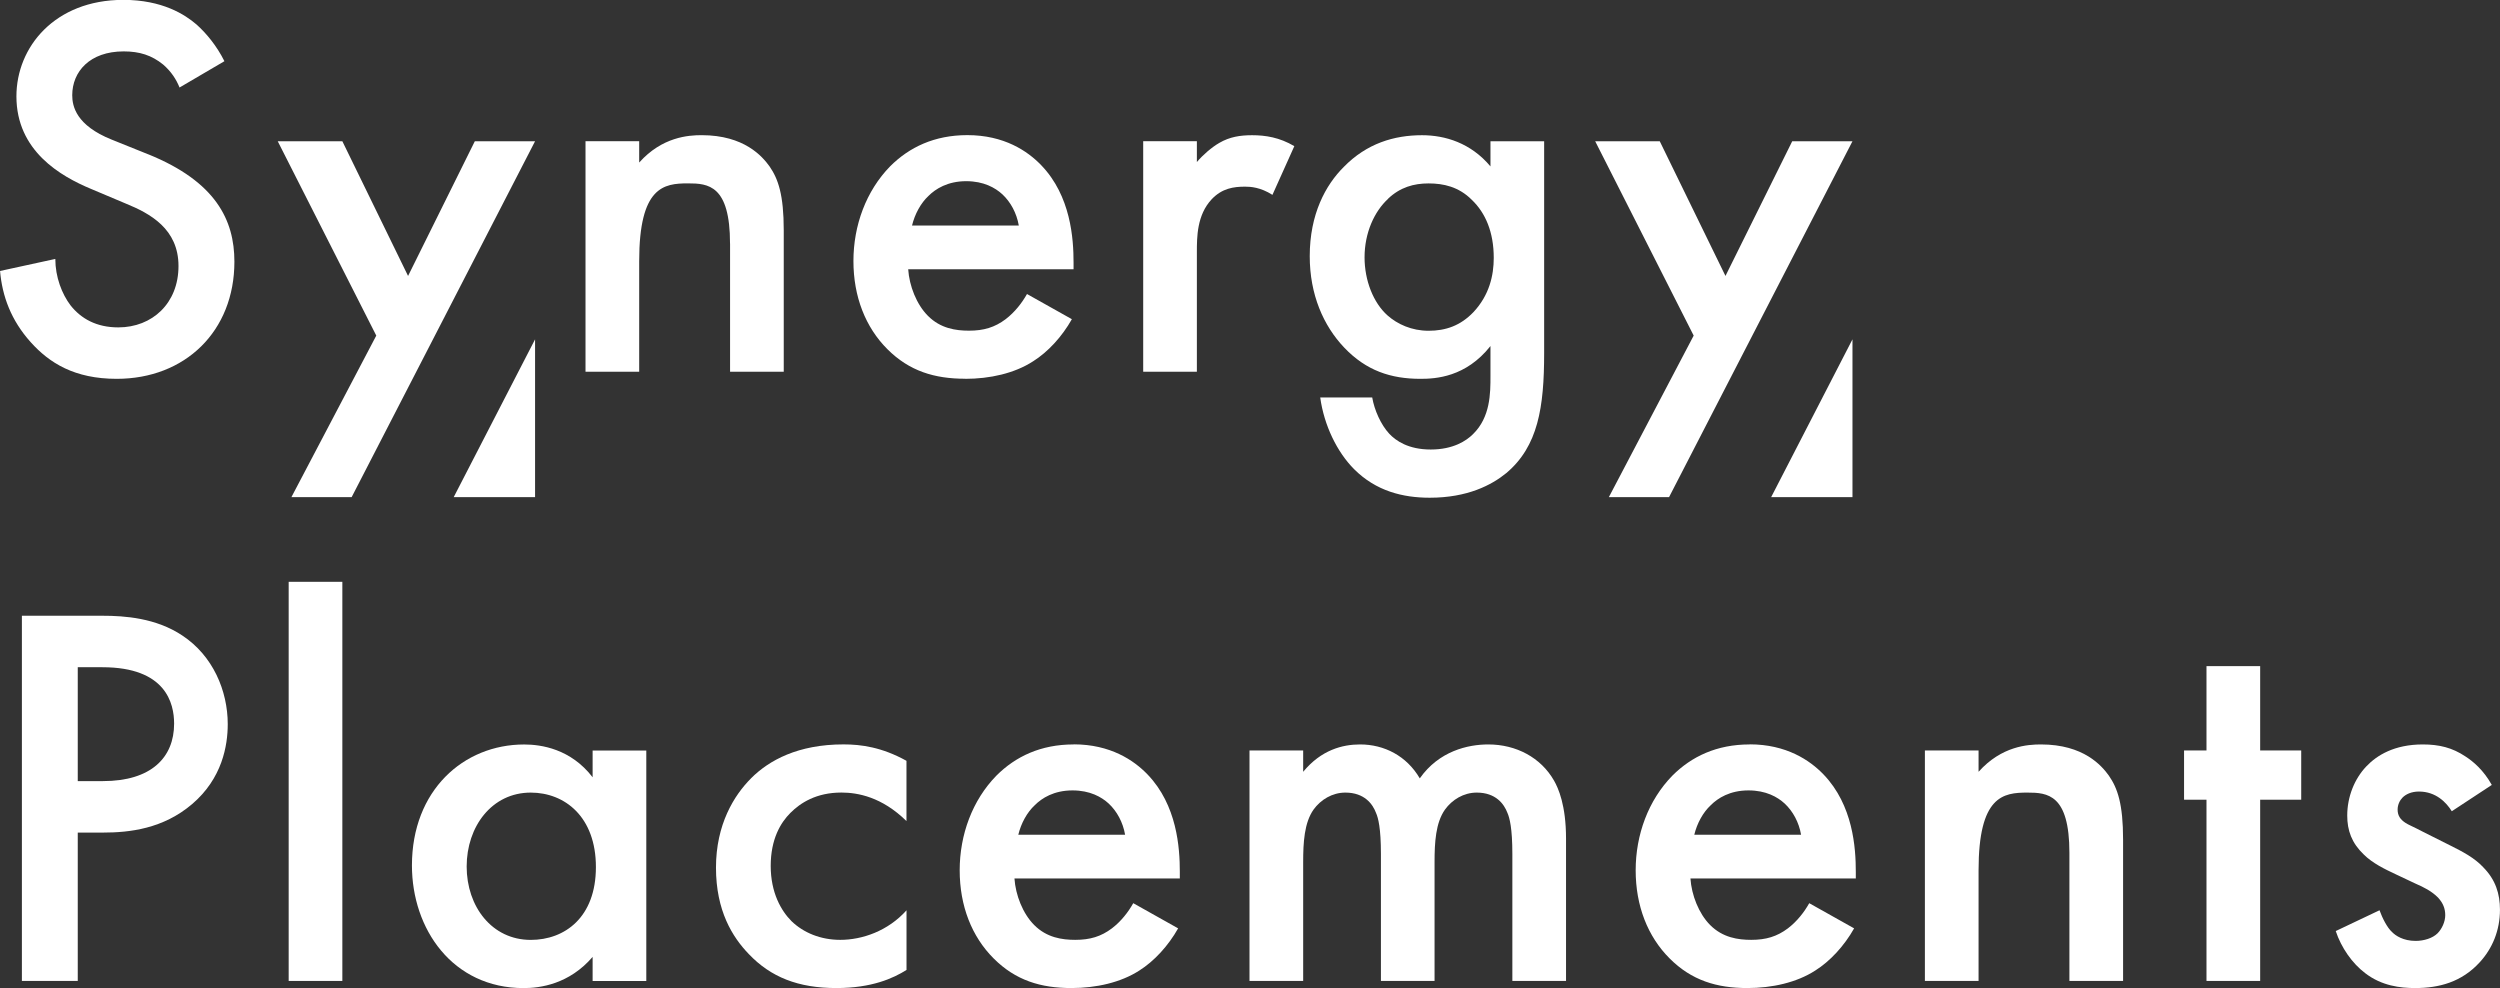 <svg xmlns="http://www.w3.org/2000/svg" id="_&#x30EC;&#x30A4;&#x30E4;&#x30FC;_1" viewBox="0 0 548.2 216.66"><rect x="0" y="0" width="548.2" height="216.66" fill="#333333" stroke="none"/><defs><style>.cls-1{fill:#fff;stroke-width:0px;}</style></defs><path class="cls-1" d="m32.53,33.85l-8.05-3.24c-7.8-3.13-8.64-7.33-8.64-9.73,0-5.16,3.84-9.61,11.28-9.61,3.48,0,6.13.84,8.65,2.88,1.8,1.56,2.87,3.25,3.6,5.04l9.84-5.77c-1.68-3.36-3.96-6.12-6.12-8.05-2.52-2.16-7.45-5.4-16.09-5.4C12,0,3.6,10.32,3.6,21.12c0,12,9.73,17.53,16.33,20.29l7.68,3.24c5.29,2.16,11.53,5.52,11.53,13.69s-5.76,13.45-13.2,13.45c-4.81,0-8.17-1.93-10.45-4.8-1.92-2.52-3.36-6.25-3.36-10.21l-12.12,2.64c.48,5.52,2.4,10.8,6.72,15.61,4.09,4.56,9.61,8.04,18.86,8.04,15.01,0,25.81-10.44,25.81-25.69,0-9.12-4.08-17.53-18.85-23.53Z"></path><polygon class="cls-1" points="104.12 30.97 89.48 60.51 75.07 30.97 60.9 30.97 82.51 73.59 63.9 109.01 77.11 109.01 117.33 30.97 104.12 30.97"></polygon><path class="cls-1" d="m160.09,53.42v28.09h11.77v-30.98c0-7.8-1.2-11.28-3.12-14.05-1.56-2.16-5.52-6.84-14.89-6.84-2.88,0-8.64.36-13.69,6v-4.68h-11.77v50.55h11.77v-24.25c0-16.33,5.4-17.05,10.68-17.05,4.44,0,9.24.36,9.24,13.21Z"></path><path class="cls-1" d="m211.64,83.07c5.4,0,10.8-1.19,14.89-3.84,3.24-2.03,6.35-5.4,8.51-9.24l-9.84-5.52c-1.08,1.92-2.64,3.96-4.68,5.52-2.4,1.8-4.8,2.52-8.04,2.52-2.88,0-6.25-.48-9-3.25-2.52-2.52-4.09-6.6-4.33-10.21h36.26v-1.44c0-5.29-.6-14.65-7.08-21.37-3-3.13-8.16-6.61-16.21-6.61-7.2,0-12.73,2.64-16.93,6.84-5.28,5.41-8.05,12.97-8.05,20.77s2.64,14.53,7.45,19.33c4.8,4.8,10.32,6.48,17.05,6.48Zm-8.05-40.1c1.55-1.55,4.2-3.24,8.28-3.24,3.84,0,6.36,1.44,7.93,2.88,1.8,1.68,3.12,4.08,3.6,6.84h-23.41c.61-2.52,1.93-4.93,3.61-6.49Z"></path><path class="cls-1" d="m283.82,32.05c-3.25-1.93-6.36-2.4-9.25-2.4-2.64,0-4.92.36-7.19,1.68-1.68.96-3.61,2.64-4.93,4.2v-4.57h-11.77v50.55h11.77v-26.18c0-3.35,0-8.16,3.25-11.64,2.28-2.4,4.8-2.76,7.32-2.76,1.2,0,3.36.12,6,1.8l4.8-10.68Z"></path><path class="cls-1" d="m311.46,83.07c3.36,0,9.96-.35,15.37-7.19v6.6c0,3.72,0,9-3.84,12.73-1.44,1.44-4.32,3.36-9.25,3.36s-7.68-1.93-9.12-3.48c-1.8-1.93-3.25-5.16-3.72-7.93h-11.4c.84,6.13,3.71,12,7.44,15.73,4.8,4.8,10.68,6.25,16.57,6.25,8.28,0,13.57-2.77,16.8-5.41,6.97-5.88,8.29-14.41,8.29-26.3V30.97h-11.77v5.52c-4.32-5.16-9.96-6.84-15.01-6.84-6.12,0-12.13,1.8-17.17,6.97-3.97,3.96-7.45,10.32-7.45,19.56,0,8.41,3,15.25,7.57,20.05,4.8,5.04,10.21,6.84,16.69,6.84Zm-7.09-39.49c2.65-2.52,5.65-3.36,8.89-3.36s6.61.72,9.48,3.6c3.01,2.88,4.81,7.09,4.81,12.73,0,3.84-.96,8.16-4.45,11.89-2.87,3-6.12,4.09-9.84,4.09s-6.84-1.45-9-3.36c-3.12-2.77-5.04-7.68-5.04-12.73,0-5.41,2.16-10.09,5.16-12.84Z"></path><polygon class="cls-1" points="365.99 109.01 406.21 30.97 393 30.97 378.36 60.51 363.95 30.97 349.79 30.97 371.39 73.59 352.79 109.01 365.99 109.01"></polygon><path class="cls-1" d="m39.97,139.35c-5.76-3.84-12.6-4.33-17.53-4.33H4.8v80.08h12.25v-32.53h5.52c5.88,0,13.21-.84,19.56-6.25,6.61-5.64,7.81-12.84,7.81-17.53,0-7.32-3.25-15.01-9.97-19.44Zm-17.4,31.93h-5.52v-24.97h5.4c13.93,0,15.73,7.92,15.73,12.37,0,7.44-5.04,12.6-15.6,12.6Z"></path><rect class="cls-1" x="63.3" y="127.58" width="11.77" height="87.52"></rect><path class="cls-1" d="m129.95,170.44c-4.8-6.24-11.28-7.19-15.01-7.19-13.32,0-24.61,10.08-24.61,26.53,0,13.92,8.89,26.89,24.5,26.89,3.6,0,9.96-.84,15.12-6.84v5.28h11.77v-50.54h-11.77v5.88Zm-13.57,35.66c-8.52,0-14.05-7.32-14.05-16.09s5.52-16.21,14.05-16.21c7.45,0,14.29,5.29,14.29,16.33s-6.84,15.97-14.29,15.97Z"></path><path class="cls-1" d="m164.68,170.68c-3.71,3.72-7.68,10.09-7.68,19.57s3.61,15.24,7.2,18.96c4.8,5.04,10.8,7.45,19.21,7.45,7.8,0,12.48-2.16,15.37-3.97v-13.08c-4.08,4.56-9.73,6.48-14.53,6.48-4.32,0-8.05-1.56-10.68-4.09-2.28-2.28-4.57-6.24-4.57-12.12s2.16-9.48,4.33-11.64c2.16-2.16,5.64-4.45,11.16-4.45,3.6,0,8.88.96,14.28,6.25v-13.21c-5.41-3-9.96-3.6-13.8-3.6-9.97,0-16.33,3.48-20.29,7.44Z"></path><path class="cls-1" d="m235.42,163.24c-7.2,0-12.73,2.64-16.93,6.84-5.28,5.4-8.05,12.96-8.05,20.76s2.64,14.53,7.45,19.33c4.8,4.81,10.32,6.49,17.05,6.49,5.4,0,10.8-1.2,14.89-3.84,3.24-2.04,6.35-5.41,8.51-9.25l-9.84-5.52c-1.08,1.93-2.64,3.96-4.68,5.52-2.39,1.8-4.8,2.52-8.04,2.52-2.88,0-6.25-.48-9-3.25-2.52-2.52-4.09-6.6-4.33-10.21h36.26v-1.44c0-5.28-.6-14.64-7.08-21.37-3-3.12-8.16-6.6-16.21-6.6Zm-12.13,19.81c.61-2.52,1.93-4.93,3.61-6.48,1.55-1.56,4.2-3.25,8.28-3.25,3.84,0,6.36,1.44,7.93,2.88,1.8,1.68,3.12,4.08,3.6,6.84h-23.41Z"></path><path class="cls-1" d="m326.34,163.24c-4.44,0-10.8,1.44-15.01,7.44-2.88-4.93-7.8-7.44-13.09-7.44-3.84,0-8.52,1.19-12.48,6v-4.68h-11.77v50.54h11.77v-26.05c0-4.32.24-8.64,2.28-11.53,1.56-2.16,4.09-3.72,6.97-3.72,4.19,0,6,2.52,6.72,4.45.49,1.08,1.08,3.36,1.08,9v27.85h11.76v-26.05c0-4.32.24-8.64,2.29-11.53,1.56-2.16,4.08-3.72,6.96-3.72,4.2,0,6,2.52,6.73,4.45.48,1.08,1.08,3.36,1.08,9v27.85h11.77v-31.21c0-7.32-1.68-11.05-2.64-12.73-2.88-5.04-8.29-7.92-14.41-7.92Z"></path><path class="cls-1" d="m383.65,163.24c-7.2,0-12.73,2.64-16.93,6.84-5.28,5.4-8.05,12.96-8.05,20.76s2.64,14.53,7.45,19.33c4.8,4.81,10.32,6.49,17.05,6.49,5.4,0,10.8-1.2,14.88-3.84,3.25-2.04,6.36-5.41,8.52-9.25l-9.84-5.52c-1.08,1.93-2.64,3.96-4.68,5.52-2.4,1.8-4.8,2.52-8.04,2.52-2.88,0-6.25-.48-9.01-3.25-2.51-2.52-4.08-6.6-4.32-10.21h36.26v-1.44c0-5.28-.6-14.64-7.08-21.37-3-3.12-8.16-6.6-16.21-6.6Zm-12.13,19.81c.61-2.52,1.93-4.93,3.61-6.48,1.55-1.56,4.2-3.25,8.28-3.25,3.84,0,6.36,1.44,7.93,2.88,1.8,1.68,3.12,4.08,3.6,6.84h-23.41Z"></path><path class="cls-1" d="m447.55,163.24c-2.88,0-8.64.35-13.69,6v-4.68h-11.77v50.54h11.77v-24.25c0-16.33,5.4-17.05,10.68-17.05,4.44,0,9.24.36,9.24,13.21v28.09h11.77v-30.98c0-7.8-1.2-11.28-3.12-14.04-1.56-2.17-5.52-6.84-14.89-6.84Z"></path><polygon class="cls-1" points="495.61 146.07 483.84 146.07 483.84 164.56 478.92 164.56 478.92 175.36 483.84 175.36 483.84 215.1 495.61 215.1 495.61 175.36 504.61 175.36 504.61 164.56 495.61 164.56 495.61 146.07"></polygon><path class="cls-1" d="m544.48,190.12c-1.92-2.03-4.44-3.35-7.08-4.67l-6-3.01c-2.52-1.32-3.25-1.55-3.97-2.03-1.08-.72-1.68-1.56-1.68-2.88,0-1.08.48-2.04,1.08-2.64.72-.72,1.92-1.32,3.6-1.32,3.72,0,6,2.39,7.2,4.32l8.77-5.77c-1.8-3.24-4.09-5.16-5.77-6.24-2.88-1.93-5.76-2.64-9.36-2.64-6.24,0-10.08,2.39-12.37,4.8-2.64,2.76-4.2,6.72-4.2,10.8,0,3.25.97,6,3.61,8.52,1.92,1.93,4.68,3.25,6.96,4.32l4.32,2.04c1.93.84,3.61,1.68,5.04,3.12,1.09,1.2,1.56,2.4,1.56,3.84s-.72,3-1.68,3.97c-1.08,1.08-3,1.67-4.8,1.67-2.77,0-4.45-1.19-5.16-1.92-1.09-.96-2.17-3.12-2.77-4.8l-9.6,4.56c1.19,3.61,3.6,7.09,6.48,9.25,3.6,2.77,7.68,3.25,10.92,3.25,5.29,0,10.21-1.32,14.17-5.65,2.76-3,4.44-6.96,4.44-11.53,0-3.48-.96-6.6-3.72-9.36Z"></path><polygon class="cls-1" points="406.21 74.41 388.38 109.01 406.21 109.01 406.21 74.41"></polygon><polygon class="cls-1" points="117.33 74.41 99.49 109.01 117.33 109.01 117.33 74.41"></polygon></svg>